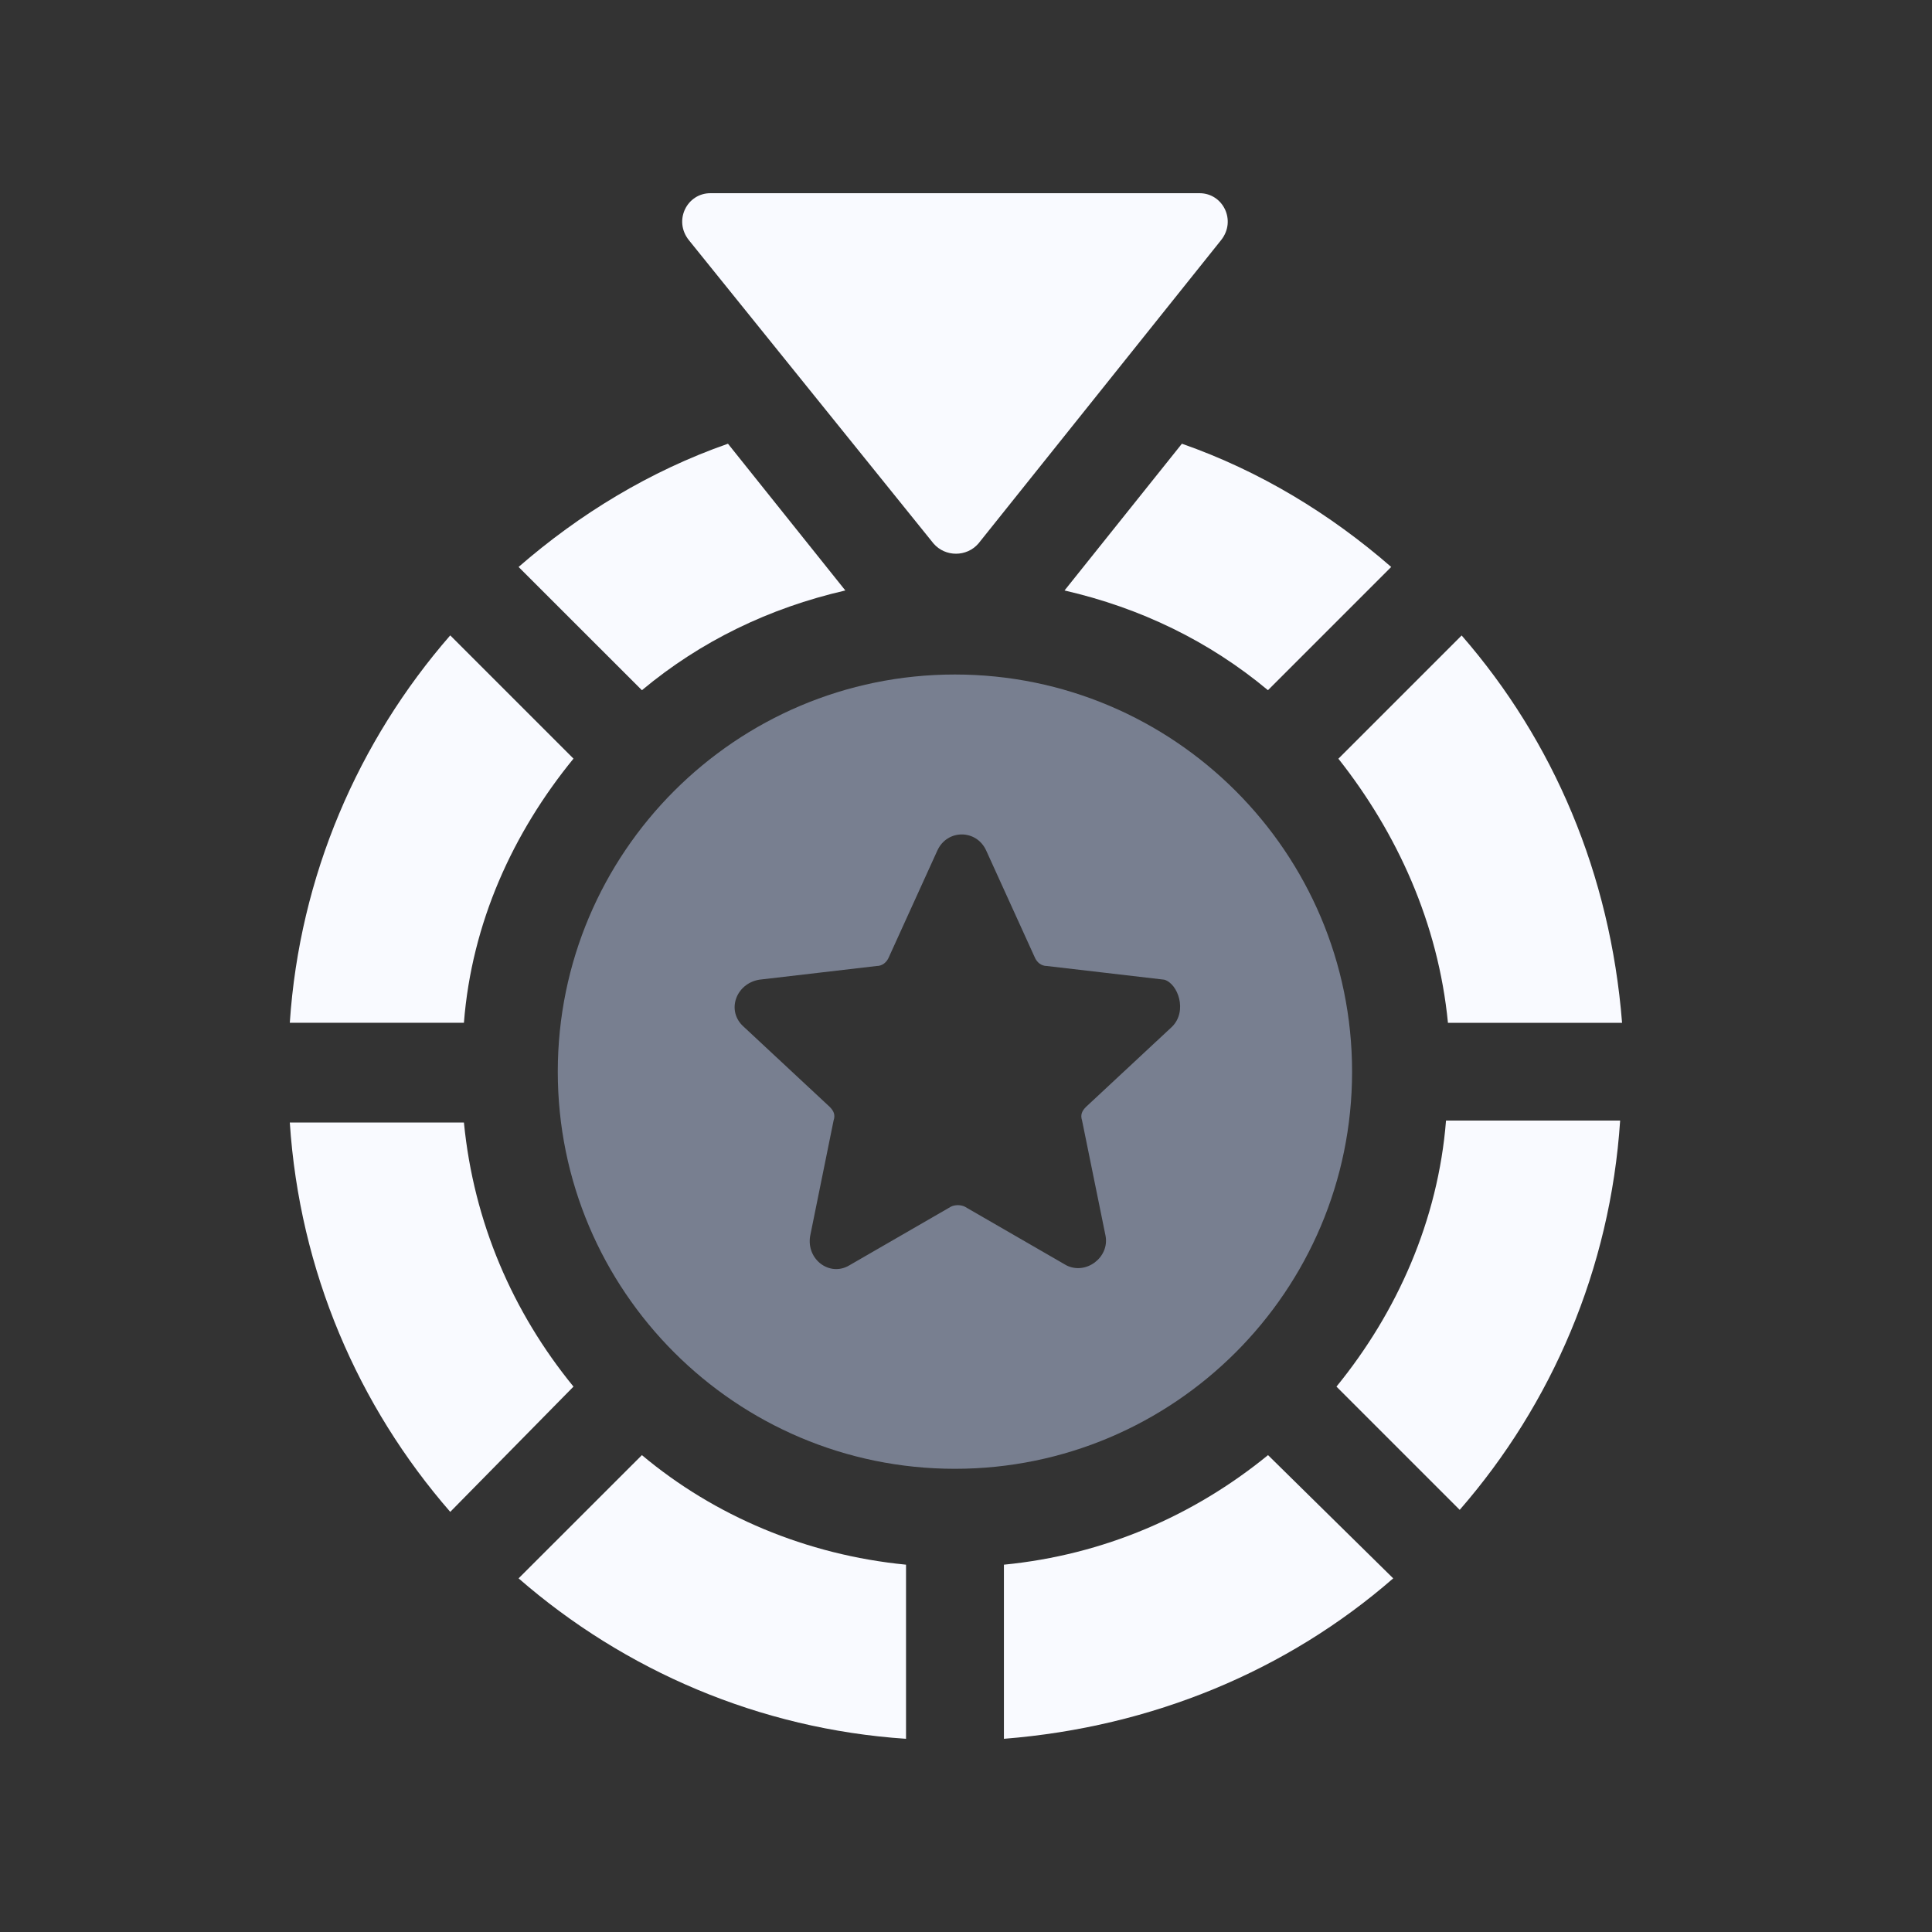 <svg width="24" height="24" viewBox="0 0 24 24" fill="none" xmlns="http://www.w3.org/2000/svg">
<rect x="0" y="0" width="24" height="24" fill="#333333" stroke="none"/>
<path d="M10.501 7.335L9.043 5.512C8.071 5.852 7.196 6.387 6.442 7.043L7.974 8.574C8.703 7.966 9.553 7.553 10.501 7.335Z" fill="#F9FAFF"/>
<path d="M13.224 7.335C14.171 7.553 15.022 7.966 15.751 8.574L17.282 7.043C16.529 6.387 15.654 5.852 14.682 5.512L13.224 7.335Z" fill="#F9FAFF"/>
<path d="M7.124 17.225C6.37 16.302 5.884 15.184 5.763 13.944H3.6C3.721 15.791 4.45 17.468 5.593 18.781L7.124 17.225Z" fill="#F9FAFF"/>
<path d="M7.124 9.424L5.593 7.893C4.45 9.205 3.721 10.882 3.6 12.705H5.763C5.86 11.465 6.37 10.347 7.124 9.424Z" fill="#F9FAFF"/>
<path d="M17.987 12.706H20.15C20.004 10.859 19.299 9.206 18.157 7.894L16.626 9.425C17.355 10.348 17.866 11.466 17.987 12.706Z" fill="#F9FAFF"/>
<path d="M6.442 19.607C7.755 20.75 9.432 21.479 11.255 21.6V19.437C10.015 19.316 8.873 18.83 7.974 18.076L6.442 19.607Z" fill="#F9FAFF"/>
<path d="M16.602 17.225L18.133 18.756C19.275 17.444 20.004 15.767 20.126 13.92H17.963C17.865 15.159 17.355 16.302 16.602 17.225Z" fill="#F9FAFF"/>
<path d="M12.471 21.6C14.318 21.454 15.995 20.75 17.307 19.607L15.752 18.076C14.828 18.83 13.71 19.316 12.471 19.437V21.6Z" fill="#F9FAFF"/>
<path d="M11.596 6.751C11.742 6.921 12.009 6.921 12.155 6.751L15.168 2.984C15.363 2.741 15.193 2.4 14.901 2.4H8.825C8.533 2.4 8.363 2.741 8.558 2.984L11.596 6.751Z" fill="#F9FAFF"/>
<path d="M11.862 8.379C9.14 8.379 6.929 10.591 6.929 13.313C6.929 16.035 9.14 18.246 11.862 18.246C14.584 18.246 16.796 16.035 16.796 13.313C16.796 10.591 14.584 8.379 11.862 8.379ZM14.56 12.754L13.491 13.75C13.442 13.799 13.418 13.847 13.442 13.92L13.734 15.354C13.782 15.621 13.491 15.84 13.248 15.719L11.984 14.989C11.935 14.965 11.862 14.965 11.814 14.989L10.55 15.719C10.307 15.864 10.015 15.646 10.064 15.354L10.355 13.92C10.38 13.847 10.355 13.799 10.307 13.75L9.238 12.754C9.019 12.559 9.14 12.219 9.432 12.17L10.89 12C10.963 12 11.012 11.952 11.036 11.903L11.644 10.566C11.765 10.299 12.13 10.299 12.251 10.566L12.859 11.903C12.883 11.952 12.932 12 13.005 12L14.463 12.17C14.633 12.219 14.755 12.559 14.56 12.754Z" fill="#787F90"/>
</svg>

